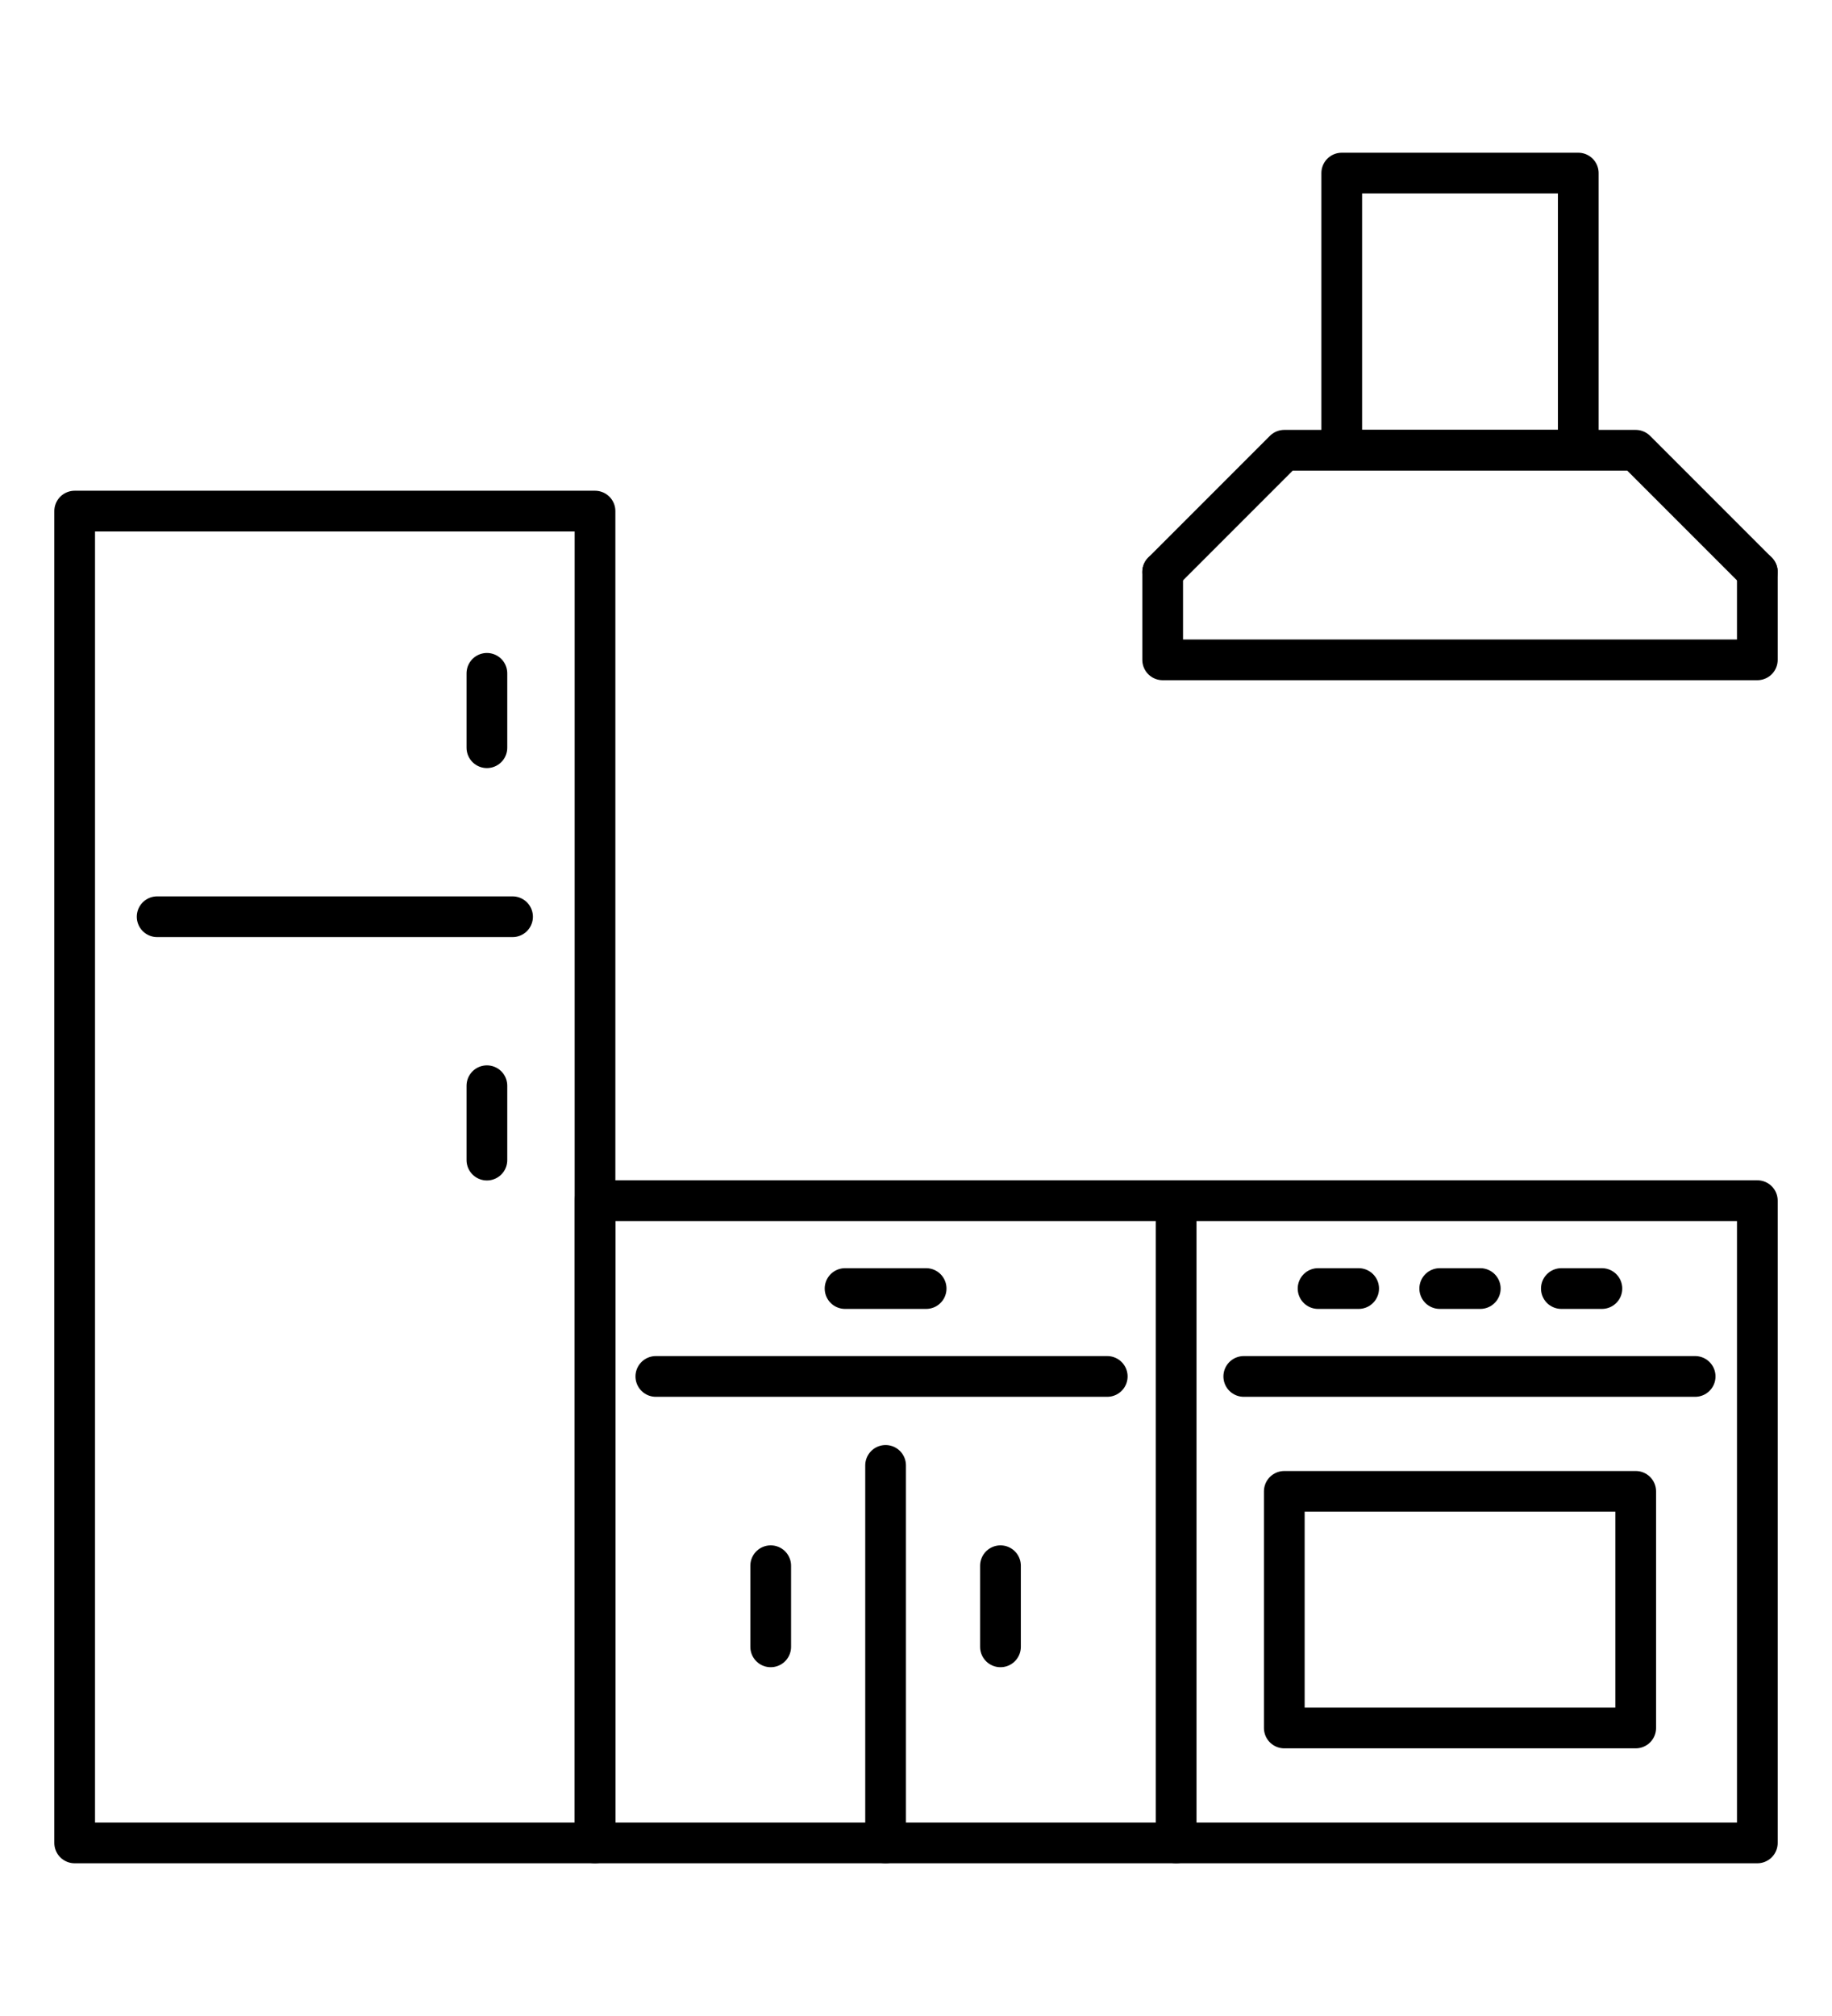 <?xml version="1.0" encoding="utf-8"?>
<!-- Generator: Adobe Illustrator 16.0.0, SVG Export Plug-In . SVG Version: 6.00 Build 0)  -->
<!DOCTYPE svg PUBLIC "-//W3C//DTD SVG 1.1//EN" "http://www.w3.org/Graphics/SVG/1.1/DTD/svg11.dtd">
<svg version="1.1" id="Calque_1" xmlns="http://www.w3.org/2000/svg" xmlns:xlink="http://www.w3.org/1999/xlink" x="0px" y="0px"
	 width="90px" height="99px" viewBox="0 0 90 99" enable-background="new 0 0 90 99" xml:space="preserve">
<g>
	<g>
		
			<rect x="3.668" y="25.099" fill="none" stroke="#000000" stroke-width="2" stroke-linecap="round" stroke-linejoin="round" stroke-miterlimit="10" width="25.563" height="65.401"/>
		
			<line fill="none" stroke="#000000" stroke-width="2" stroke-linecap="round" stroke-linejoin="round" stroke-miterlimit="10" x1="7.72" y1="45.018" x2="25.18" y2="45.018"/>
		
			<line fill="none" stroke="#000000" stroke-width="2" stroke-linecap="round" stroke-linejoin="round" stroke-miterlimit="10" x1="23.92" y1="33.066" x2="23.92" y2="36.718"/>
		
			<line fill="none" stroke="#000000" stroke-width="2" stroke-linecap="round" stroke-linejoin="round" stroke-miterlimit="10" x1="23.92" y1="53.317" x2="23.92" y2="56.969"/>
		
			<rect x="29.23" y="58.961" fill="none" stroke="#000000" stroke-width="2" stroke-linecap="round" stroke-linejoin="round" stroke-miterlimit="10" width="57.102" height="31.539"/>
		
			<line fill="none" stroke="#000000" stroke-width="2" stroke-linecap="round" stroke-linejoin="round" stroke-miterlimit="10" x1="32.219" y1="67.593" x2="54.395" y2="67.593"/>
		
			<line fill="none" stroke="#000000" stroke-width="2" stroke-linecap="round" stroke-linejoin="round" stroke-miterlimit="10" x1="61.102" y1="67.593" x2="83.277" y2="67.593"/>
		
			<line fill="none" stroke="#000000" stroke-width="2" stroke-linecap="round" stroke-linejoin="round" stroke-miterlimit="10" x1="57.781" y1="90.5" x2="57.781" y2="58.961"/>
		
			<line fill="none" stroke="#000000" stroke-width="2" stroke-linecap="round" stroke-linejoin="round" stroke-miterlimit="10" x1="43.506" y1="71.962" x2="43.506" y2="90.5"/>
		
			<line fill="none" stroke="#000000" stroke-width="2" stroke-linecap="round" stroke-linejoin="round" stroke-miterlimit="10" x1="49.15" y1="76.888" x2="49.15" y2="80.872"/>
		
			<line fill="none" stroke="#000000" stroke-width="2" stroke-linecap="round" stroke-linejoin="round" stroke-miterlimit="10" x1="37.862" y1="76.888" x2="37.862" y2="80.872"/>
		
			<line fill="none" stroke="#000000" stroke-width="2" stroke-linecap="round" stroke-linejoin="round" stroke-miterlimit="10" x1="45.498" y1="63.277" x2="41.515" y2="63.277"/>
		
			<rect x="63.093" y="73.237" fill="none" stroke="#000000" stroke-width="2" stroke-linecap="round" stroke-linejoin="round" stroke-miterlimit="10" width="17.264" height="11.619"/>
		
			<line fill="none" stroke="#000000" stroke-width="2" stroke-linecap="round" stroke-linejoin="round" stroke-miterlimit="10" x1="78.696" y1="63.277" x2="76.704" y2="63.277"/>
		
			<line fill="none" stroke="#000000" stroke-width="2" stroke-linecap="round" stroke-linejoin="round" stroke-miterlimit="10" x1="72.721" y1="63.277" x2="70.729" y2="63.277"/>
		
			<line fill="none" stroke="#000000" stroke-width="2" stroke-linecap="round" stroke-linejoin="round" stroke-miterlimit="10" x1="66.746" y1="63.277" x2="64.753" y2="63.277"/>
		
			<polyline fill="none" stroke="#000000" stroke-width="2" stroke-linecap="round" stroke-linejoin="round" stroke-miterlimit="10" points="
			86.332,28.086 86.332,32.403 57.118,32.403 57.118,28.086 		"/>
		
			<polyline fill="none" stroke="#000000" stroke-width="2" stroke-linecap="round" stroke-linejoin="round" stroke-miterlimit="10" points="
			86.332,28.086 80.356,22.111 77.535,22.111 65.915,22.111 63.093,22.111 57.118,28.086 		"/>
		
			<rect x="65.915" y="8.5" fill="none" stroke="#000000" stroke-width="2" stroke-linecap="round" stroke-linejoin="round" stroke-miterlimit="10" width="11.62" height="13.611"/>
	</g>
</g>
</svg>
